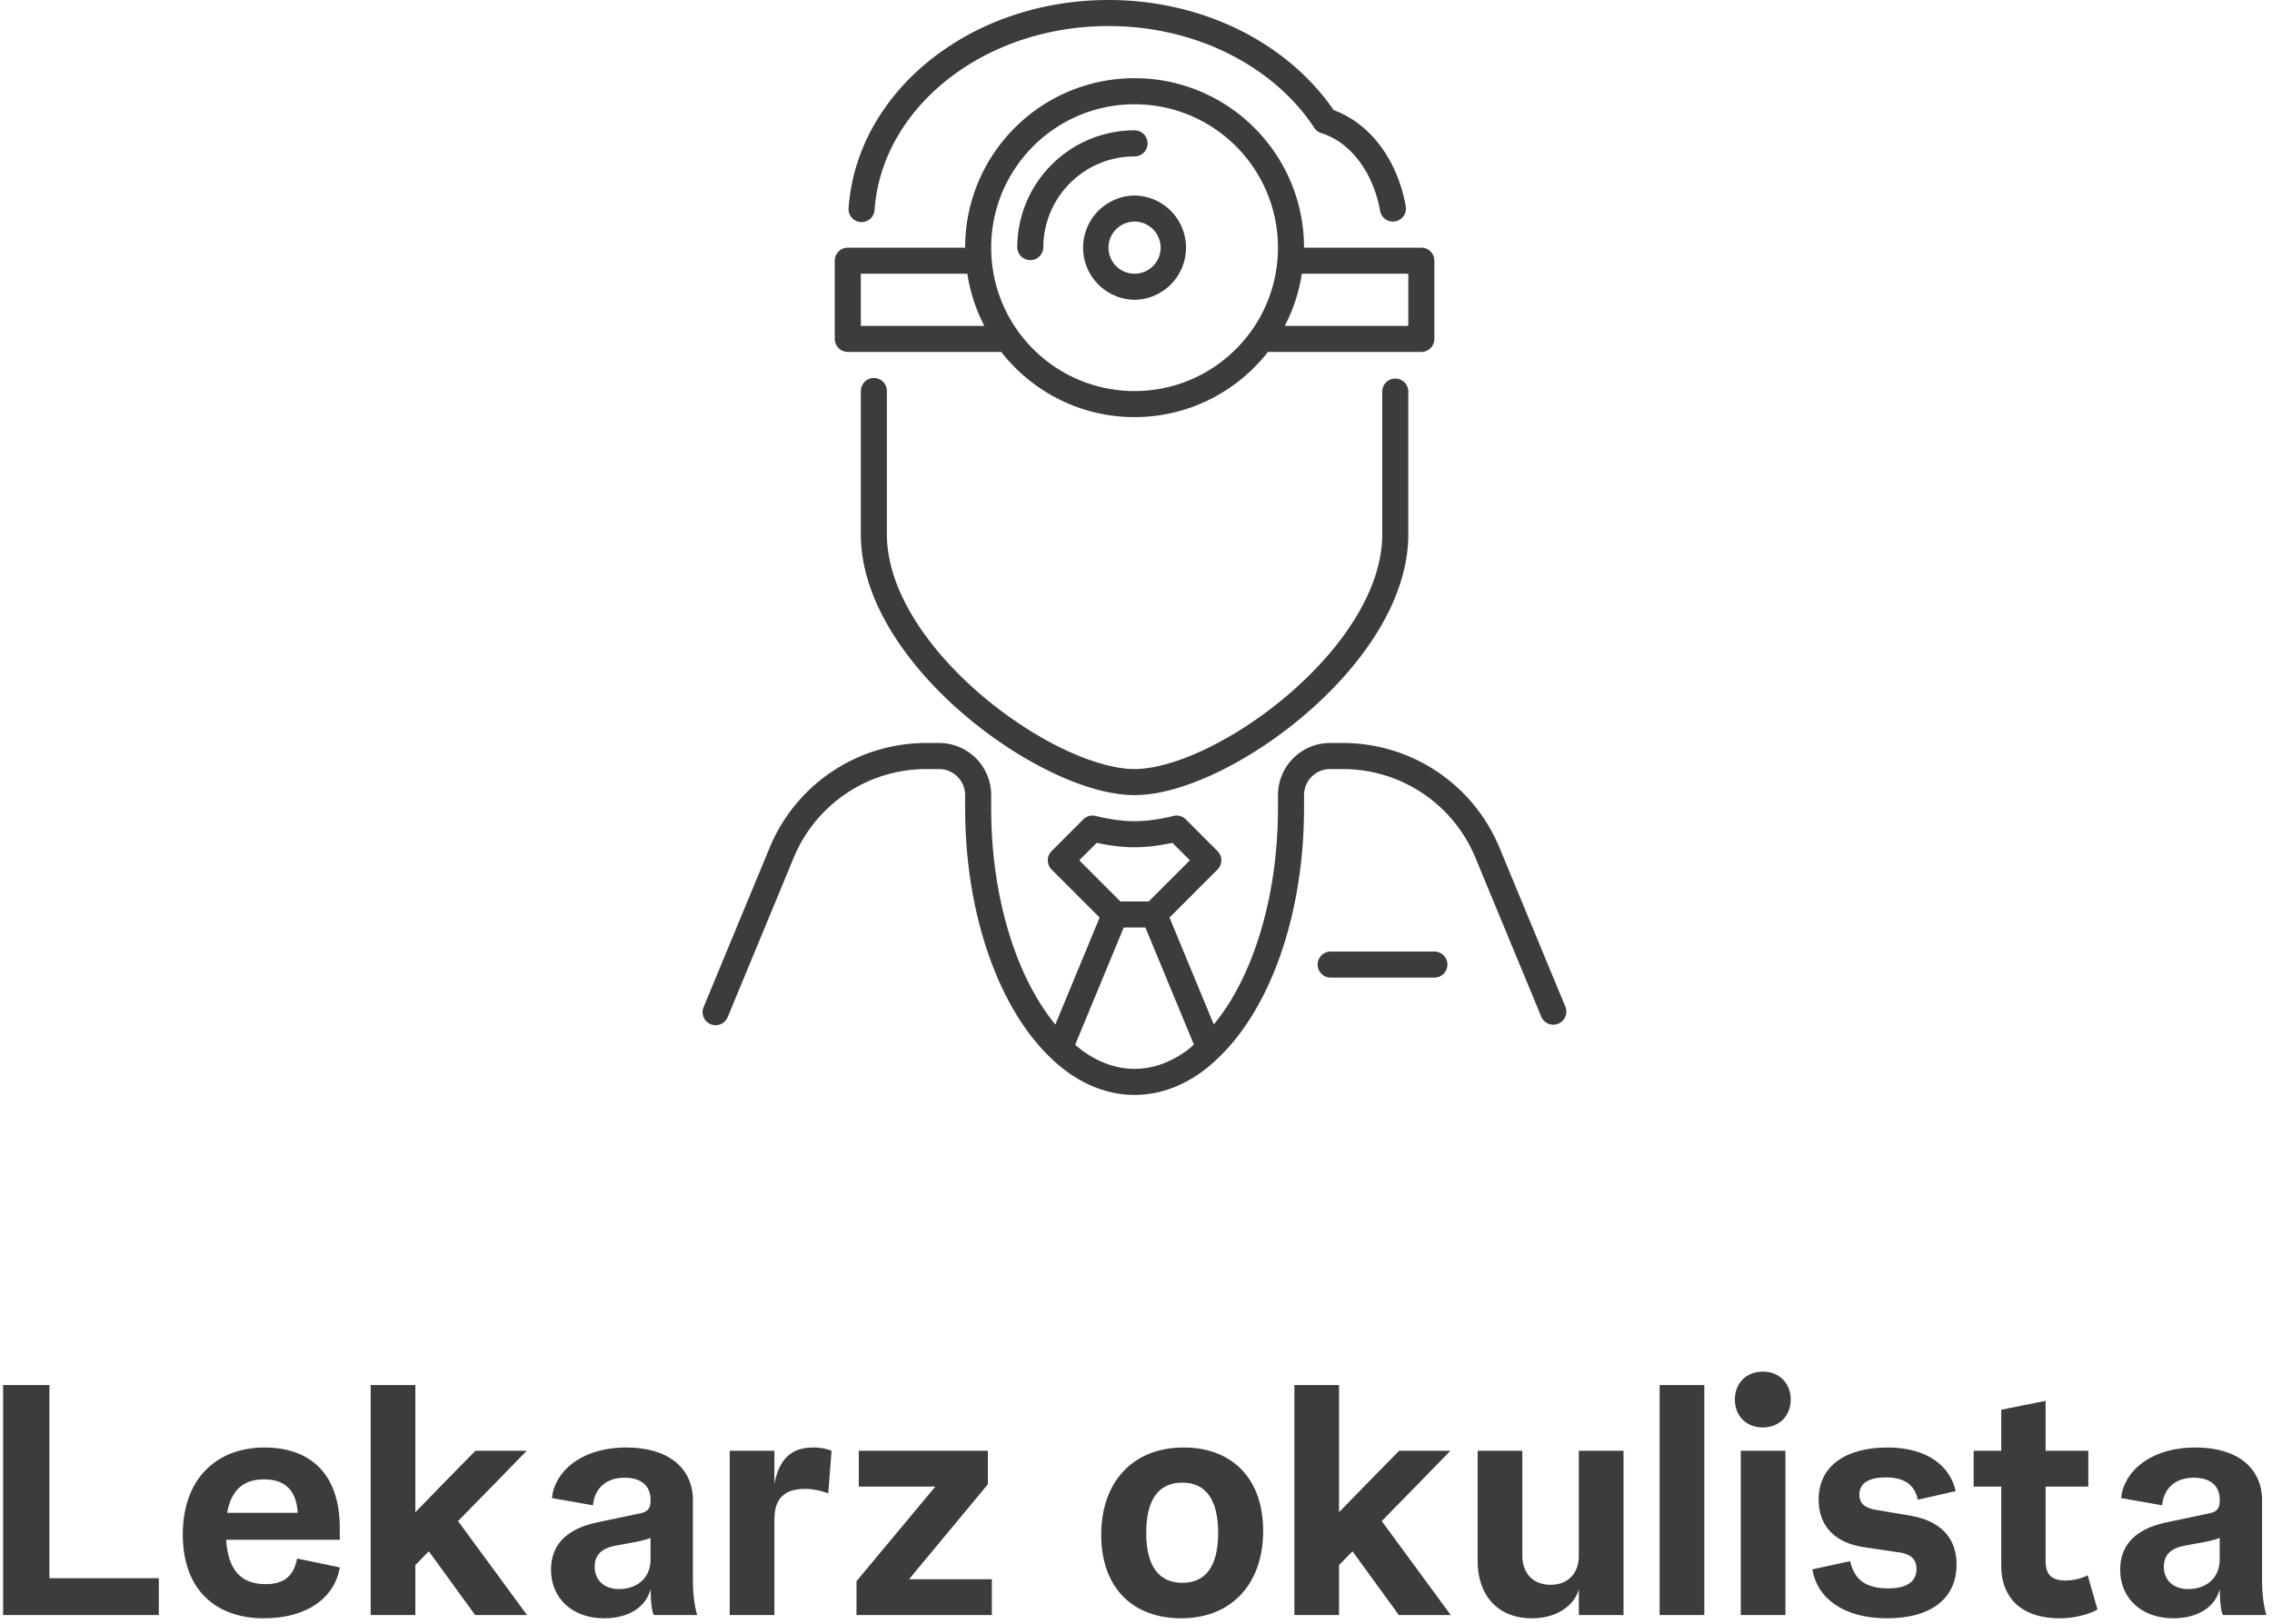 <svg width="249" height="178" viewBox="0 0 249 178" xmlns="http://www.w3.org/2000/svg">
    <g fill="#3C3C3B" fill-rule="evenodd">
        <path d="M124.343 117.143c-2.023-.003-3.965-.707-5.823-2.077-.232-.172-.46-.369-.688-.562l5.323-12.851h2.377l5.317 12.837c-.227.191-.451.404-.683.576-1.857 1.37-3.8 2.074-5.823 2.077zm-4.15-24.769c1.427.303 2.819.483 4.15.483 1.332 0 2.723-.18 4.15-.483l1.912 1.912-4.51 4.51h-3.103l-4.51-4.51 1.911-1.912zm44.139.52a18.571 18.571 0 0 0-17.157-11.466h-1.403a5.715 5.715 0 0 0-5.714 5.715v1.428c.004 8.063-1.88 15.348-4.833 20.505a23.03 23.03 0 0 1-2.2 3.203l-4.853-11.72 5.263-5.263a1.43 1.43 0 0 0 0-2.02l-3.473-3.475a1.425 1.425 0 0 0-1.35-.377c-1.537.376-2.983.576-4.269.576-1.285 0-2.733-.2-4.268-.576a1.425 1.425 0 0 0-1.35.377l-3.473 3.475a1.43 1.43 0 0 0 0 2.02l5.263 5.264-4.856 11.726c-1.62-1.977-3.061-4.502-4.199-7.456-1.777-4.603-2.832-10.212-2.831-16.259v-1.428a5.715 5.715 0 0 0-5.714-5.715h-1.403a18.569 18.569 0 0 0-17.157 11.466l-7.246 17.49a1.428 1.428 0 1 0 2.64 1.093l7.244-17.49a15.715 15.715 0 0 1 14.519-9.701h1.403a2.86 2.86 0 0 1 2.857 2.857v1.428c.004 8.506 1.957 16.222 5.208 21.922 1.195 2.087 2.569 3.9 4.102 5.38a17.357 17.357 0 0 0 1.738 1.488c2.246 1.668 4.812 2.64 7.523 2.639 2.71.003 5.277-.971 7.523-2.639a17.74 17.74 0 0 0 1.634-1.4 1.37 1.37 0 0 0 .13-.127c2.566-2.487 4.688-5.907 6.26-9.975 1.92-4.973 3.023-10.91 3.025-17.288v-1.428a2.86 2.86 0 0 1 2.857-2.857h1.403a15.715 15.715 0 0 1 14.518 9.701l7.245 17.49a1.43 1.43 0 0 0 2.64-1.093l-7.246-17.49zM125.772 15.714a1.43 1.43 0 0 0-1.429-1.429c-7.101.002-12.855 5.756-12.857 12.858a1.43 1.43 0 0 0 2.857 0 9.962 9.962 0 0 1 2.929-7.072 9.968 9.968 0 0 1 7.071-2.929 1.43 1.43 0 0 0 1.429-1.428"/>
        <path d="M146.162 12.066C141.163 4.794 131.97.004 121.486 0c-7.523 0-14.376 2.467-19.496 6.541-5.115 4.069-8.514 9.786-8.985 16.21a1.429 1.429 0 1 0 2.848.21c.409-5.53 3.329-10.527 7.917-14.184 4.585-3.651 10.82-5.921 17.716-5.92 9.783-.006 18.236 4.574 22.556 11.154.181.276.46.485.776.582 1.517.463 2.927 1.486 4.064 2.96 1.136 1.473 1.986 3.387 2.369 5.553a1.427 1.427 0 0 0 1.655 1.157 1.427 1.427 0 0 0 1.157-1.656c-.458-2.59-1.475-4.926-2.918-6.798-1.324-1.718-3.033-3.023-4.983-3.743M95.772 41.428a1.43 1.43 0 0 0-1.429 1.429V58.57c.003 3.679 1.304 7.283 3.335 10.61 3.052 4.993 7.761 9.419 12.652 12.653 2.449 1.614 4.945 2.929 7.325 3.85 2.383.919 4.645 1.454 6.688 1.459 2.722-.009 5.846-.949 9.102-2.507 4.874-2.349 10.017-6.132 14.014-10.675 1.996-2.271 3.704-4.735 4.927-7.324 1.22-2.587 1.957-5.309 1.957-8.066V42.857a1.43 1.43 0 0 0-2.857 0V58.57c.003 2.987-1.075 6.11-2.915 9.122-2.75 4.517-7.195 8.728-11.79 11.757-2.295 1.514-4.626 2.737-6.78 3.57-2.152.834-4.13 1.27-5.658 1.266-2.04.008-4.868-.779-7.863-2.225-4.501-2.161-9.402-5.765-13.105-9.985-1.855-2.109-3.41-4.369-4.49-6.66-1.082-2.29-1.685-4.602-1.685-6.845V42.857a1.43 1.43 0 0 0-1.428-1.429"/>
        <path d="M124.343 30a2.86 2.86 0 0 1-2.857-2.857 2.86 2.86 0 0 1 2.857-2.858 2.86 2.86 0 0 1 2.857 2.858A2.86 2.86 0 0 1 124.343 30m0-8.572a5.715 5.715 0 0 0 0 11.429 5.715 5.715 0 0 0 0-11.429"/>
        <path d="M154.343 35.714h-13.535A18.43 18.43 0 0 0 142.672 30h11.671v5.714zm-30 7.143a15.656 15.656 0 0 1-11.111-4.603 15.659 15.659 0 0 1-4.603-11.111c0-4.343 1.757-8.263 4.603-11.112a15.662 15.662 0 0 1 11.111-4.603 15.662 15.662 0 0 1 11.112 4.603 15.665 15.665 0 0 1 4.603 11.112 15.665 15.665 0 0 1-4.603 11.111 15.656 15.656 0 0 1-11.112 4.603zm-30-7.143V30h11.672a18.43 18.43 0 0 0 1.864 5.714H94.343zm62.439 2.439a1.44 1.44 0 0 0 .419-1.01V28.57a1.44 1.44 0 0 0-.419-1.01 1.44 1.44 0 0 0-1.01-.418h-12.857c-.002-10.258-8.315-18.57-18.572-18.572-10.257.001-18.57 8.314-18.571 18.572H92.915a1.44 1.44 0 0 0-1.01.418 1.44 1.44 0 0 0-.419 1.01v8.572c0 .375.153.744.419 1.01a1.44 1.44 0 0 0 1.01.418h16.811c3.399 4.342 8.674 7.143 14.617 7.143 5.943 0 11.219-2.801 14.618-7.143h16.811a1.44 1.44 0 0 0 1.01-.418zM158.63 105.714a1.43 1.43 0 0 0-1.43-1.428h-11.428a1.43 1.43 0 0 0 0 2.857h11.429a1.43 1.43 0 0 0 1.428-1.429"/>
        <g fill-rule="nonzero">
            <path d="M5.416 151.8H.34V177h17.064v-4.032H5.416zM37.24 167.496c0-6.408-3.672-8.856-8.244-8.856-5.256 0-8.964 3.42-8.964 9.54 0 5.976 3.528 9.18 8.892 9.18 4.788 0 7.776-2.304 8.316-5.58l-4.68-.972c-.396 2.124-1.656 2.808-3.456 2.808-2.628 0-4.104-1.476-4.32-4.86H37.24v-1.26zm-12.348-1.692c.468-2.628 1.908-3.672 4.032-3.672 2.412 0 3.564 1.296 3.708 3.672h-7.74zM57.76 177l-7.56-10.296c2.52-2.556 5.04-5.148 7.524-7.704h-5.616c-2.196 2.232-4.392 4.464-6.588 6.732V151.8h-4.896V177h4.896v-5.472l1.476-1.512L52.072 177h5.688zM66.22 177.36c2.7 0 4.608-1.26 5.076-3.204.036 1.8.18 2.52.36 2.844h4.752c-.288-.936-.468-2.304-.468-3.744v-8.82c0-3.6-2.772-5.796-7.272-5.796-5.076 0-7.92 2.736-8.172 5.544l4.5.792c.108-1.584 1.188-3.024 3.456-3.024 1.872 0 2.844.936 2.844 2.376v.216c0 .72-.288 1.116-1.044 1.296l-4.788 1.008c-3.276.684-5.076 2.376-5.076 5.184 0 3.168 2.376 5.328 5.832 5.328zm1.62-3.204c-1.548 0-2.664-.9-2.664-2.448 0-1.26.72-2.016 2.268-2.304l2.34-.432c.864-.18 1.296-.324 1.512-.432v2.376c0 2.124-1.584 3.24-3.456 3.24zM84.868 177v-10.476c0-2.448 1.26-3.348 3.384-3.348.756 0 1.764.18 2.52.504l.36-4.68c-.396-.18-1.116-.36-2.016-.36-2.484 0-3.744 1.368-4.248 3.996V159h-4.896v18h4.896zM108.268 162.672V159H94.12v3.924h8.388l-8.64 10.368V177H108.7v-3.924h-9.072zM129.436 177.36c5.58 0 9-3.816 9-9.576 0-5.832-3.492-9.144-8.712-9.144-5.616 0-9.036 3.816-9.036 9.576 0 5.832 3.492 9.144 8.748 9.144zm.144-3.888c-2.52 0-3.96-1.764-3.96-5.472s1.404-5.508 3.96-5.508c2.52 0 3.924 1.8 3.924 5.508s-1.404 5.472-3.924 5.472zM158.992 177l-7.56-10.296c2.52-2.556 5.04-5.148 7.524-7.704h-5.616c-2.196 2.232-4.392 4.464-6.588 6.732V151.8h-4.896V177h4.896v-5.472l1.476-1.512 5.076 6.984h5.688zM167.884 177.36c2.772 0 4.644-1.404 5.148-3.168V177h4.896v-18h-4.896v11.52c0 1.8-1.08 3.168-3.096 3.168s-3.096-1.368-3.096-3.168V159h-4.896v12.132c0 3.564 2.088 6.228 5.94 6.228zM186.784 177v-25.2h-4.896V177zM193.192 156.444c1.8 0 3.06-1.26 3.06-3.06s-1.26-3.06-3.06-3.06-3.06 1.26-3.06 3.06 1.26 3.06 3.06 3.06zM195.676 177v-18h-4.896v18h4.896zM206.8 177.36c4.968 0 7.632-2.268 7.632-5.904 0-3.06-1.944-4.788-4.968-5.328l-4.032-.684c-1.152-.216-1.656-.756-1.656-1.656 0-1.296 1.152-1.872 2.88-1.872 2.412 0 3.24 1.116 3.528 2.448l4.14-.936c-.54-2.664-3.024-4.788-7.452-4.788s-7.56 1.908-7.56 5.724c0 2.952 1.872 4.716 4.86 5.184l4.104.612c1.08.18 1.764.684 1.764 1.8 0 1.548-1.332 2.124-3.096 2.124-2.7 0-3.78-1.188-4.176-2.988l-4.14.9c.504 3.132 3.384 5.364 8.172 5.364zM228.796 172.644s-.972.576-2.412.576-2.196-.576-2.196-2.088v-8.208h4.68V159h-4.68v-5.472l-4.86.972v4.5h-3.024v3.924h3.024v8.748c0 3.168 1.944 5.688 6.408 5.688 2.304 0 3.996-.828 4.14-.972l-1.08-3.744zM238.192 177.36c2.7 0 4.608-1.26 5.076-3.204.036 1.8.18 2.52.36 2.844h4.752c-.288-.936-.468-2.304-.468-3.744v-8.82c0-3.6-2.772-5.796-7.272-5.796-5.076 0-7.92 2.736-8.172 5.544l4.5.792c.108-1.584 1.188-3.024 3.456-3.024 1.872 0 2.844.936 2.844 2.376v.216c0 .72-.288 1.116-1.044 1.296l-4.788 1.008c-3.276.684-5.076 2.376-5.076 5.184 0 3.168 2.376 5.328 5.832 5.328zm1.62-3.204c-1.548 0-2.664-.9-2.664-2.448 0-1.26.72-2.016 2.268-2.304l2.34-.432c.864-.18 1.296-.324 1.512-.432v2.376c0 2.124-1.584 3.24-3.456 3.24z"/>
        </g>
    </g>
</svg>
